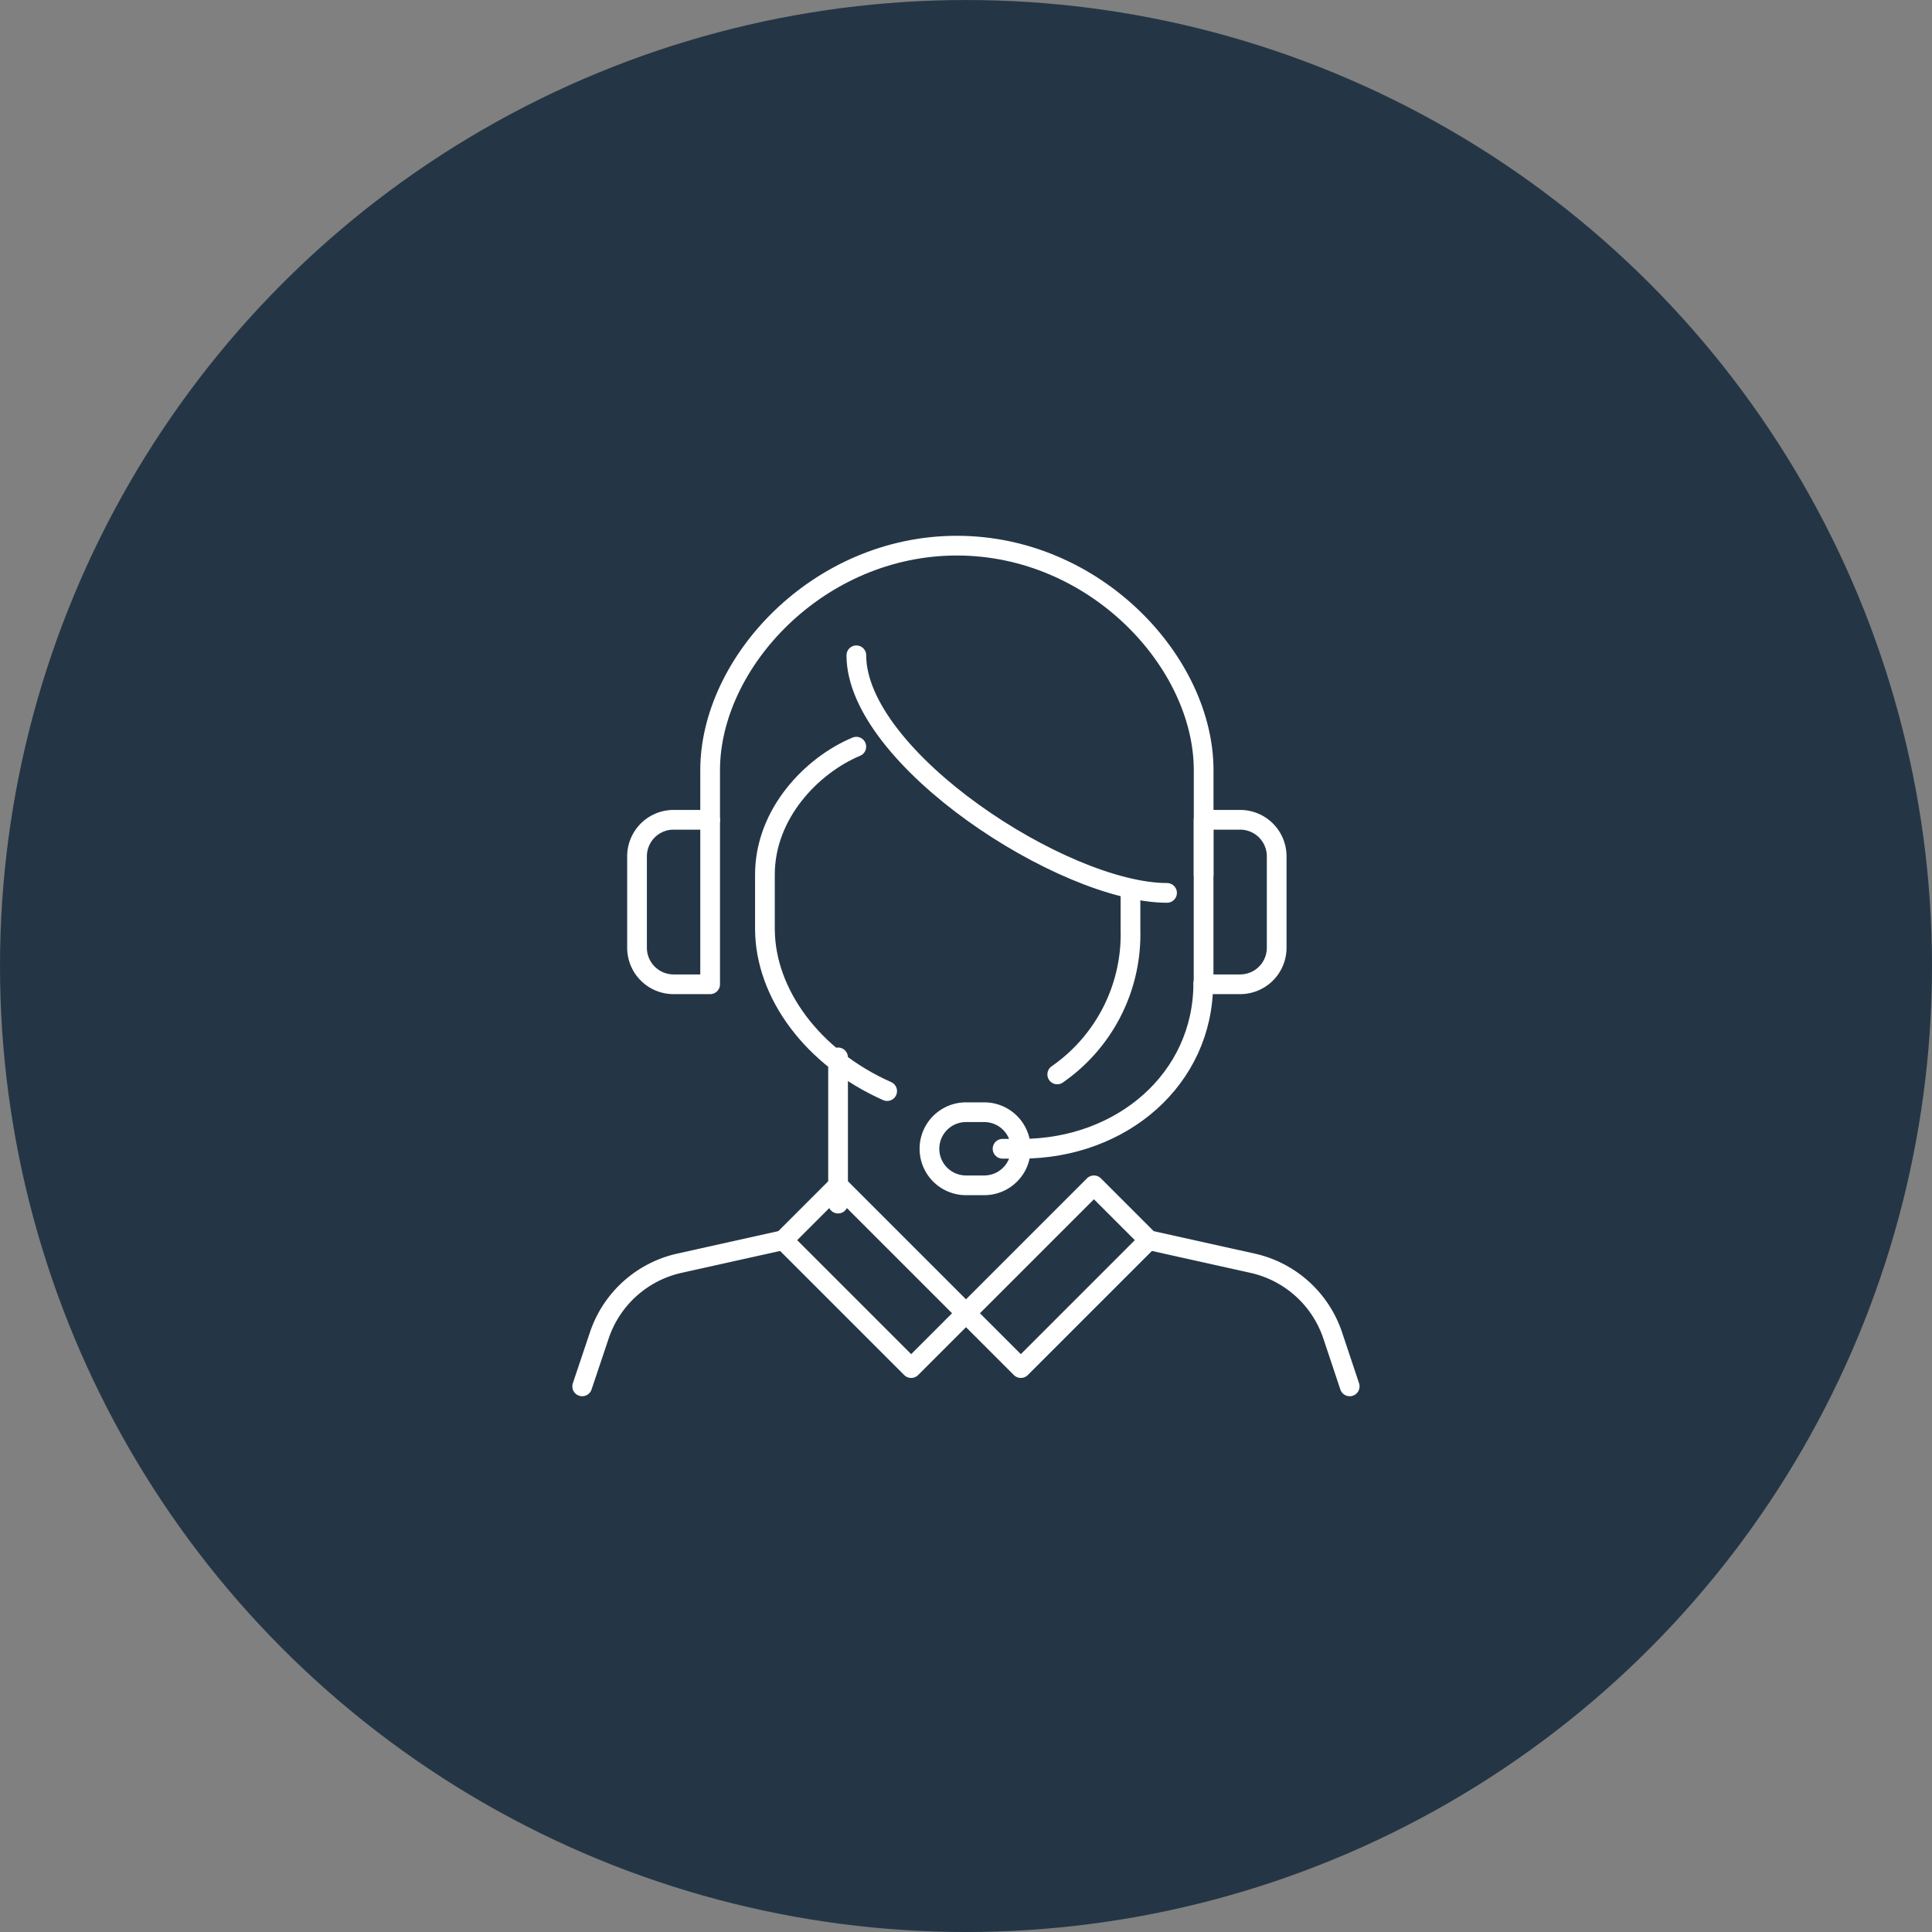 <svg xmlns="http://www.w3.org/2000/svg" xmlns:xlink="http://www.w3.org/1999/xlink" width="147" height="147" viewBox="0 0 147 147">
  <rect x="0" y="0" width="147" height="147" fill="#808080" stroke="none"/>
  <defs>
    <clipPath id="clip-path">
      <rect id="Rectangle_544" data-name="Rectangle 544" width="60.49" height="66.052" fill="none" stroke="#fff" stroke-width="1"/>
    </clipPath>
  </defs>
  <g id="Group_2131" data-name="Group 2131" transform="translate(6711 2743)">
    <g id="Group_2123" data-name="Group 2123">
      <g id="Group_2121" data-name="Group 2121">
        <g id="Group_2117" data-name="Group 2117">
          <g id="Group_1927" data-name="Group 1927" transform="translate(-6711 -2743.23)">
            <circle id="Ellipse_105" data-name="Ellipse 105" cx="73.5" cy="73.5" r="73.5" transform="translate(0 0.231)" fill="#243645"/>
          </g>
          <g id="Group_2116" data-name="Group 2116" transform="translate(-6667.745 -2702.526)">
            <g id="Group_2115" data-name="Group 2115" clip-path="url(#clip-path)">
              <path id="Path_1216" data-name="Path 1216" d="M45.3,25.78V17.837C45.3,9.632,37.061.75,26.523.75S7.75,9.632,7.75,17.837v3.771" transform="translate(3.027 0.293)" fill="none" stroke="#fff" stroke-linecap="round" stroke-linejoin="round" stroke-width="1.5"/>
              <path id="Path_1217" data-name="Path 1217" d="M32.315,19.75v2.83a12.97,12.97,0,0,1-5.572,10.98" transform="translate(10.445 7.714)" fill="none" stroke="#fff" stroke-linecap="round" stroke-linejoin="round" stroke-width="1.5"/>
              <path id="Path_1218" data-name="Path 1218" d="M15.75,6.75c0,7.8,15.769,18.077,23.64,18.077" transform="translate(6.152 2.636)" fill="none" stroke="#fff" stroke-linecap="round" stroke-linejoin="round" stroke-width="1.5"/>
              <path id="Path_1219" data-name="Path 1219" d="M17.7,11.75c-3.343,1.393-6.953,5.067-6.953,9.734v4.172c.032,4.893,3.636,9.784,9.3,12.3" transform="translate(4.199 4.589)" fill="none" stroke="#fff" stroke-linecap="round" stroke-linejoin="round" stroke-width="1.5"/>
              <path id="Path_1220" data-name="Path 1220" d="M26.7,34.531a2.78,2.78,0,0,1-2.781,2.781H22.531a2.781,2.781,0,1,1,0-5.562h1.391A2.78,2.78,0,0,1,26.7,34.531Z" transform="translate(7.714 12.401)" fill="none" stroke="#fff" stroke-linecap="round" stroke-linejoin="round" stroke-width="1.5"/>
              <path id="Path_1221" data-name="Path 1221" d="M23.75,37.287h1.435c7.655,0,13.836-5.32,13.836-12.593" transform="translate(9.276 9.645)" fill="none" stroke="#fff" stroke-linecap="round" stroke-linejoin="round" stroke-width="1.5"/>
              <path id="Path_1222" data-name="Path 1222" d="M37.531,15.75H34.75V28.265h2.781a2.78,2.78,0,0,0,2.781-2.781V18.531A2.78,2.78,0,0,0,37.531,15.75Z" transform="translate(13.572 6.152)" fill="none" stroke="#fff" stroke-linecap="round" stroke-linejoin="round" stroke-width="1.5"/>
              <path id="Path_1223" data-name="Path 1223" d="M6.531,15.75H9.312V28.265H6.531A2.78,2.78,0,0,1,3.75,25.484V18.531A2.78,2.78,0,0,1,6.531,15.75Z" transform="translate(1.465 6.152)" fill="none" stroke="#fff" stroke-linecap="round" stroke-linejoin="round" stroke-width="1.5"/>
              <line id="Line_328" data-name="Line 328" y2="11.125" transform="translate(20.511 39.979)" fill="none" stroke="#fff" stroke-linecap="round" stroke-linejoin="round" stroke-width="1.5"/>
              <rect id="Rectangle_542" data-name="Rectangle 542" width="5.9" height="13.766" transform="translate(16.339 53.885) rotate(-45)" fill="none" stroke="#fff" stroke-linecap="round" stroke-linejoin="round" stroke-width="1.5"/>
              <rect id="Rectangle_543" data-name="Rectangle 543" width="13.766" height="5.9" transform="translate(30.245 59.447) rotate(-45)" fill="none" stroke="#fff" stroke-linecap="round" stroke-linejoin="round" stroke-width="1.5"/>
              <path id="Path_1224" data-name="Path 1224" d="M16.046,38.75l-7.9,1.756a8.341,8.341,0,0,0-6.1,5.507L.75,49.875" transform="translate(0.293 15.135)" fill="none" stroke="#fff" stroke-linecap="round" stroke-linejoin="round" stroke-width="1.5"/>
              <path id="Path_1225" data-name="Path 1225" d="M31.75,38.75l7.9,1.756a8.341,8.341,0,0,1,6.1,5.507l1.288,3.862" transform="translate(12.401 15.135)" fill="none" stroke="#fff" stroke-linecap="round" stroke-linejoin="round" stroke-width="1.5"/>
            </g>
          </g>
        </g>
      </g>
    </g>
  </g>
</svg>

